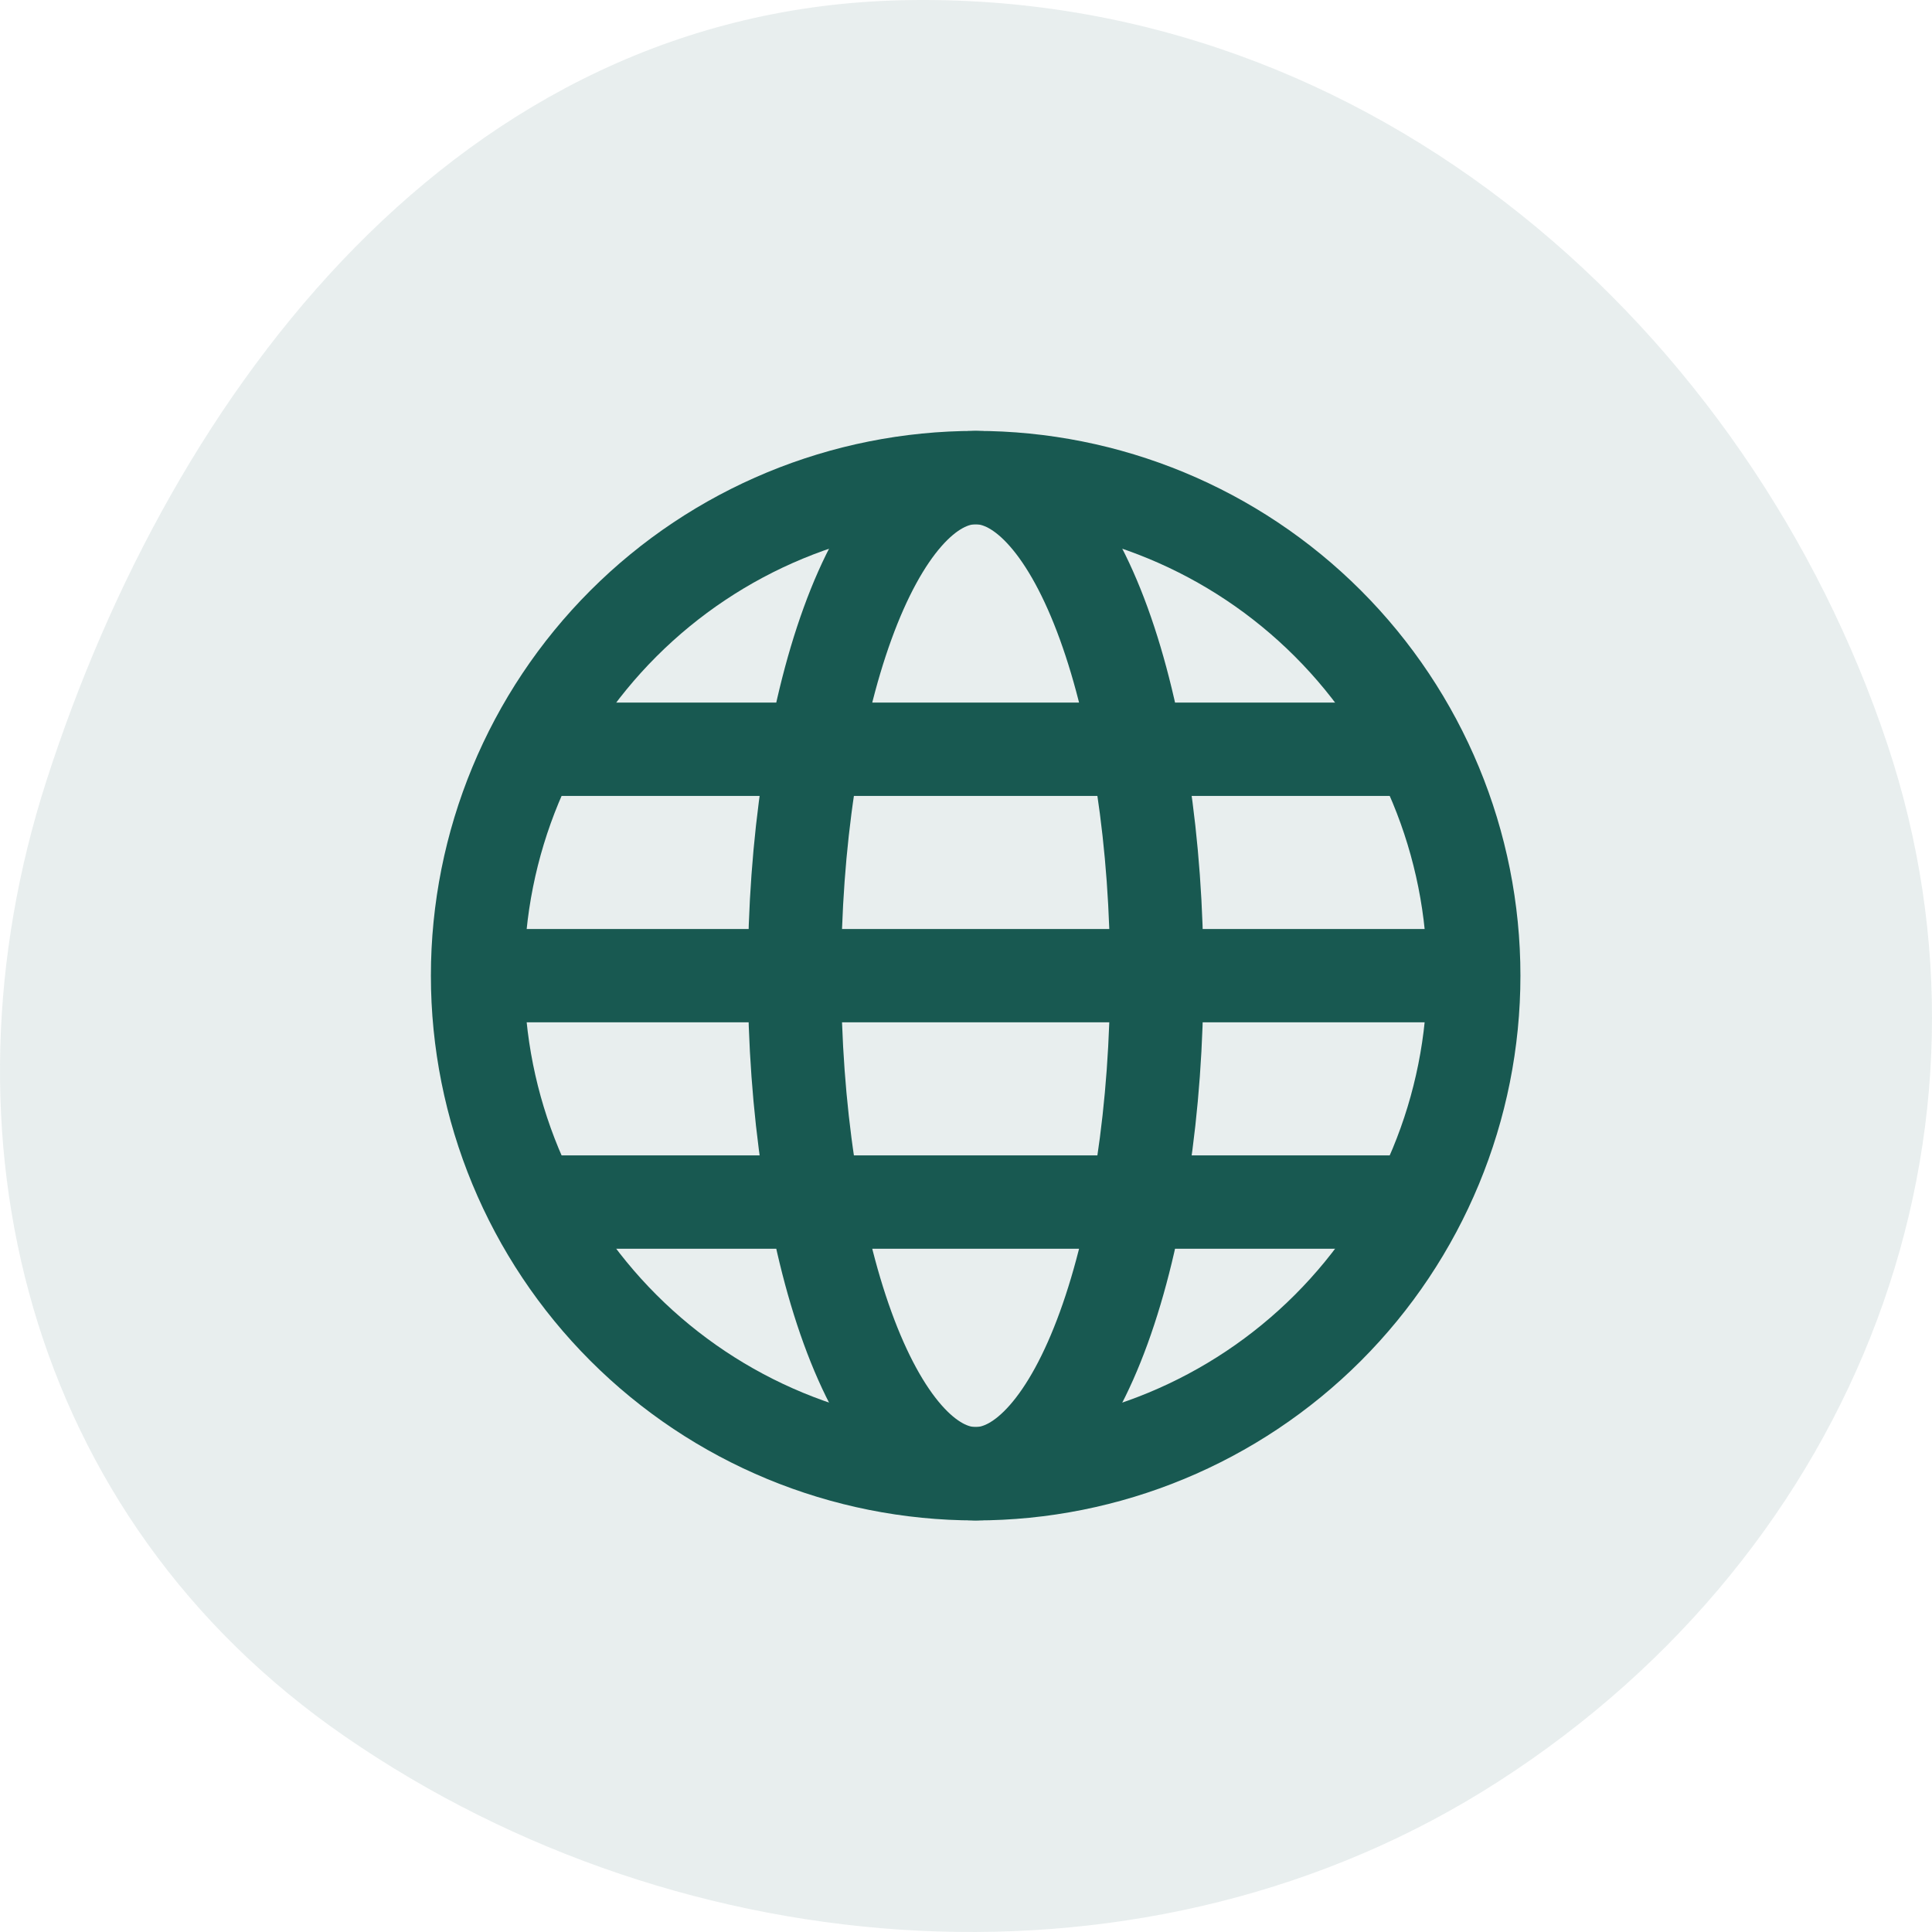 <svg width="100" height="100" viewBox="0 0 100 100" fill="none" xmlns="http://www.w3.org/2000/svg">
<path opacity="0.1" fill-rule="evenodd" clip-rule="evenodd" d="M46.793 0.01C71.148 -0.482 90.588 17.239 97.682 38.498C104.36 58.509 96.294 80.145 77.56 92.209C59.574 103.792 35.44 101.997 17.872 89.892C1.288 78.466 -3.454 58.613 2.4 40.423C8.909 20.193 23.686 0.477 46.793 0.01Z" fill="#185951"/>
<path d="M50.5 24.719C43.662 24.719 37.105 27.435 32.27 32.27C27.435 37.105 24.719 43.662 24.719 50.5C24.719 57.338 27.435 63.895 32.27 68.73C37.105 73.565 43.662 76.281 50.5 76.281C57.338 76.281 63.895 73.565 68.73 68.73C73.565 63.895 76.281 57.338 76.281 50.5C76.281 43.662 73.565 37.105 68.73 32.27C63.895 27.435 57.338 24.719 50.5 24.719Z" stroke="#185951" stroke-width="4.832"/>
<path d="M27.587 62.219H73.412M50.5 24.719C48.014 24.719 45.629 27.435 43.871 32.27C42.113 37.105 41.125 43.662 41.125 50.5C41.125 57.338 42.113 63.895 43.871 68.73C45.629 73.565 48.014 76.281 50.5 76.281C52.986 76.281 55.371 73.565 57.129 68.73C58.887 63.895 59.875 57.338 59.875 50.5C59.875 43.662 58.887 37.105 57.129 32.27C55.371 27.435 52.986 24.719 50.5 24.719ZM24.719 50.5H76.281H24.719ZM27.587 38.781H73.412H27.587Z" stroke="#185951" stroke-width="4.832"/>
</svg>
